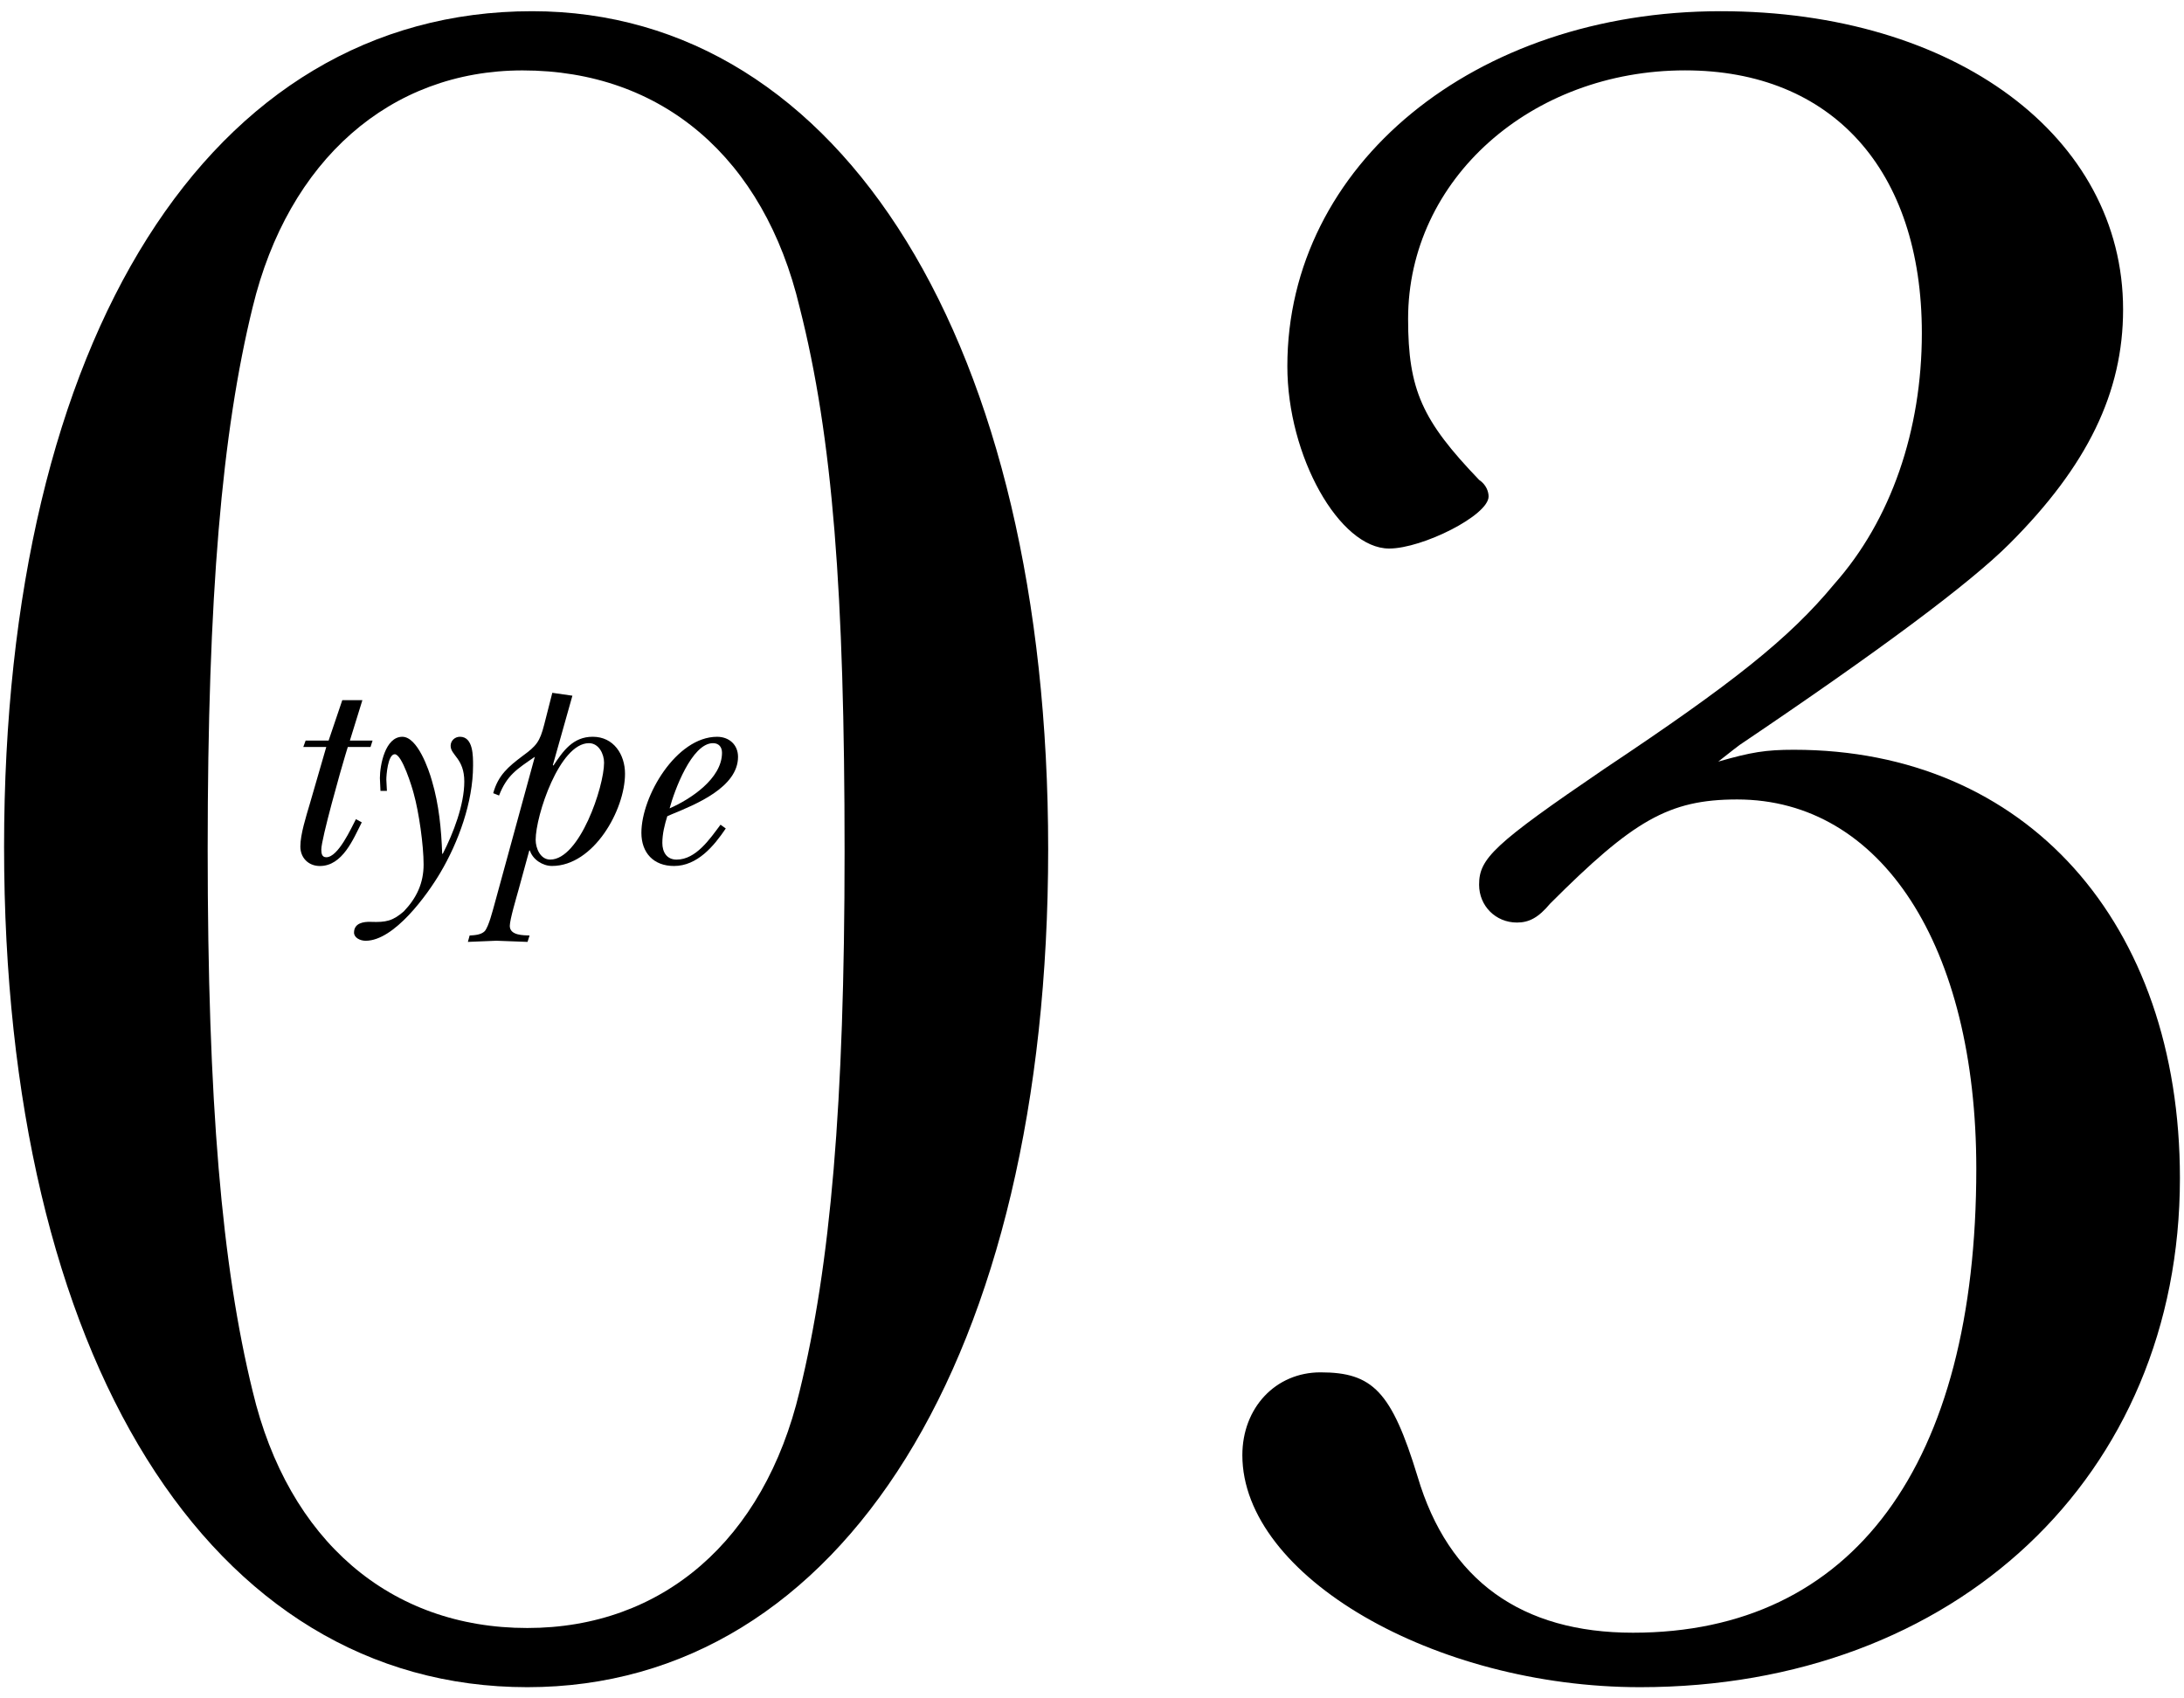 <?xml version="1.0" encoding="UTF-8"?><svg id="_レイヤー_2" xmlns="http://www.w3.org/2000/svg" xmlns:xlink="http://www.w3.org/1999/xlink" viewBox="0 0 90 70"><defs><style>.cls-1{clip-path:url(#clippath);}.cls-2{fill:none;}</style><clipPath id="clippath"><rect class="cls-2" width="90" height="70"/></clipPath></defs><g id="Design"><g class="cls-1"><g><g><path d="M43.194,35c0,20.879-8.488,34.538-21.464,34.538C8.656,69.538,.168,55.976,.168,34.902,.168,13.926,8.656,.462,21.925,.462c12.781,0,21.269,13.756,21.269,34.537ZM10.412,12.658c-1.268,5.171-1.854,11.902-1.854,22.342s.585,17.172,1.854,22.343c1.463,6.146,5.659,9.756,11.318,9.756,5.561,0,9.756-3.609,11.22-9.756,1.269-5.171,1.854-11.806,1.854-22.245,0-10.635-.488-17.073-1.854-22.439-1.463-6.146-5.659-9.757-11.415-9.757-5.464,0-9.659,3.708-11.123,9.757Z"/><path d="M73.929,30.902c9.562,0,15.903,7.122,15.903,17.659,0,12.293-9.269,20.977-22.245,20.977-8.488,0-16.391-4.585-16.391-9.562,0-1.951,1.366-3.414,3.22-3.414,2.146,0,2.927,.78,4,4.292,1.269,4.293,4.293,6.439,8.878,6.439,9.073,0,14.147-6.927,14.147-19.122,0-9.172-3.903-15.221-9.854-15.221-2.83,0-4.293,.878-7.708,4.293-.488,.586-.878,.78-1.366,.78-.878,0-1.561-.683-1.561-1.561,0-1.073,.585-1.658,5.171-4.78,5.269-3.513,7.61-5.366,9.464-7.61,2.342-2.635,3.61-6.342,3.61-10.342,0-6.732-3.708-10.83-9.756-10.83-6.342,0-11.415,4.488-11.415,10.244,0,2.928,.585,4.195,2.927,6.635,.293,.195,.39,.487,.39,.683,0,.781-2.731,2.146-4.098,2.146-2.049,0-4.195-3.805-4.195-7.513C53.05,6.803,60.757,.462,70.904,.462c9.659,0,16.586,5.171,16.586,12.293,0,3.414-1.463,6.439-4.683,9.658q-2.439,2.439-11.122,8.293s-.391,.293-.878,.684c1.366-.391,1.951-.488,3.122-.488Z"/></g><g><path d="M14.934,28.856l-.516,1.667h.935l-.084,.264h-.936l-.096,.312c-.18,.588-.996,3.479-.996,3.91,0,.168,.024,.323,.204,.323,.492,0,1.02-1.187,1.223-1.57l.24,.132c-.348,.684-.791,1.799-1.727,1.799-.468,0-.804-.336-.804-.804,0-.504,.24-1.247,.384-1.739l.684-2.362h-.947l.096-.264h.947l.564-1.667h.828Z"/><path d="M15.943,32.597h-.264c-.012-.18-.012-.348-.024-.527,0-.527,.216-1.703,.924-1.703,.624,0,1.091,1.344,1.223,1.823,.288,.972,.384,1.99,.42,2.998h.024c.432-.84,.887-2.015,.887-2.975,0-.959-.563-1.079-.563-1.475,0-.216,.18-.372,.384-.372,.552,0,.54,.804,.54,1.188,0,1.499-.6,3.154-1.355,4.426-.54,.911-1.895,2.794-3.07,2.794-.24,0-.48-.132-.48-.336,0-.396,.396-.455,.696-.443,.624,.023,.899-.036,1.355-.432,.528-.552,.816-1.164,.816-1.932,0-.791-.192-2.158-.408-2.926-.06-.24-.48-1.619-.78-1.619-.288,0-.348,.875-.348,1.043,.012,.156,.012,.312,.024,.468Z"/><path d="M22.782,31.53l.024,.024c.396-.6,.804-1.188,1.619-1.188,.864,0,1.331,.731,1.331,1.523,0,1.499-1.295,3.802-3.01,3.802-.384,0-.791-.264-.911-.636h-.024l-.443,1.619c-.072,.264-.36,1.224-.36,1.487,0,.407,.587,.384,.815,.396l-.084,.264c-.432-.012-.852-.036-1.283-.048-.396,.012-.78,.036-1.175,.048l.072-.264c.204-.012,.468-.023,.624-.18,.168-.204,.324-.84,.396-1.092l1.667-6.093c-.731,.504-1.151,.756-1.475,1.596l-.24-.096c.204-.744,.624-1.092,1.211-1.535,.576-.42,.708-.588,.888-1.284l.336-1.318,.828,.119-.804,2.854Zm-.708,3.083c0,.348,.192,.815,.6,.815,1.211,0,2.219-2.999,2.219-3.994,0-.359-.216-.804-.624-.804-1.211,0-2.195,2.986-2.195,3.982Z"/><path d="M29.909,34.145c-.492,.731-1.175,1.547-2.135,1.547-.839,0-1.343-.54-1.343-1.367,0-1.512,1.439-3.958,3.119-3.958,.492,0,.863,.324,.863,.827,0,1.26-1.763,1.968-2.723,2.363l-.192,.084c-.108,.348-.204,.72-.204,1.104,0,.371,.18,.684,.587,.684,.804,0,1.379-.864,1.811-1.439l.216,.156Zm-.156-3.119c0-.239-.132-.396-.372-.396-.875,0-1.595,1.967-1.787,2.687,.852-.372,2.159-1.223,2.159-2.291Z"/></g></g></g></g></svg>